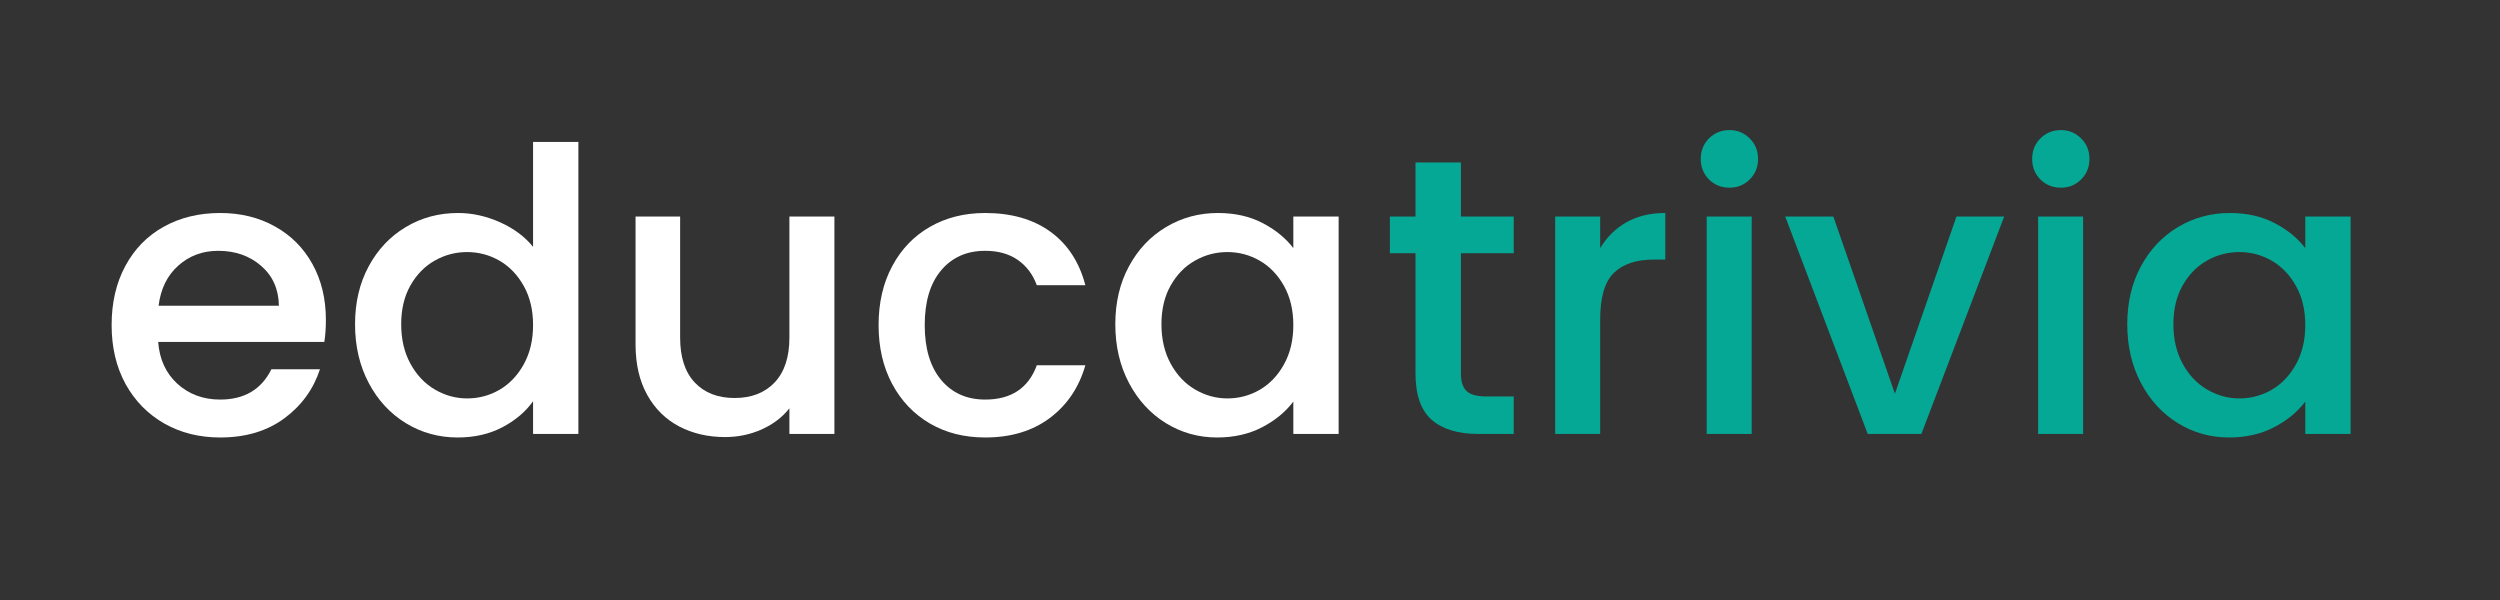 <svg xmlns="http://www.w3.org/2000/svg" xmlns:xlink="http://www.w3.org/1999/xlink" width="500" zoomAndPan="magnify" viewBox="0 0 375 90" height="120" preserveAspectRatio="xMidYMid meet" version="1.0"><rect x="0" y="0" width="375" height="90" fill="#333333" stroke="none"/><defs><g/></defs><g fill="#ffffff" fill-opacity="1"><g transform="translate(14.555, 65.091)"><g><path d="M 34.328 -17.109 C 34.328 -15.879 34.25 -14.773 34.094 -13.797 L 9.172 -13.797 C 9.367 -11.191 10.332 -9.098 12.062 -7.516 C 13.801 -5.941 15.938 -5.156 18.469 -5.156 C 22.094 -5.156 24.656 -6.672 26.156 -9.703 L 33.438 -9.703 C 32.457 -6.703 30.672 -4.242 28.078 -2.328 C 25.492 -0.422 22.289 0.531 18.469 0.531 C 15.352 0.531 12.562 -0.164 10.094 -1.562 C 7.625 -2.969 5.688 -4.941 4.281 -7.484 C 2.883 -10.035 2.188 -12.984 2.188 -16.328 C 2.188 -19.68 2.867 -22.629 4.234 -25.172 C 5.598 -27.723 7.508 -29.688 9.969 -31.062 C 12.438 -32.445 15.27 -33.141 18.469 -33.141 C 21.539 -33.141 24.281 -32.469 26.688 -31.125 C 29.094 -29.789 30.969 -27.91 32.312 -25.484 C 33.656 -23.055 34.328 -20.266 34.328 -17.109 Z M 27.281 -19.234 C 27.238 -21.723 26.348 -23.719 24.609 -25.219 C 22.879 -26.719 20.734 -27.469 18.172 -27.469 C 15.836 -27.469 13.844 -26.727 12.188 -25.25 C 10.531 -23.77 9.547 -21.766 9.234 -19.234 Z M 27.281 -19.234 "/></g></g></g><g fill="#ffffff" fill-opacity="1"><g transform="translate(51.069, 65.091)"><g><path d="M 2.188 -16.453 C 2.188 -19.723 2.867 -22.617 4.234 -25.141 C 5.598 -27.672 7.453 -29.633 9.797 -31.031 C 12.141 -32.438 14.754 -33.141 17.641 -33.141 C 19.766 -33.141 21.863 -32.676 23.938 -31.75 C 26.008 -30.82 27.66 -29.594 28.891 -28.062 L 28.891 -43.797 L 35.688 -43.797 L 35.688 0 L 28.891 0 L 28.891 -4.906 C 27.773 -3.332 26.238 -2.031 24.281 -1 C 22.332 0.02 20.098 0.531 17.578 0.531 C 14.734 0.531 12.141 -0.188 9.797 -1.625 C 7.453 -3.062 5.598 -5.07 4.234 -7.656 C 2.867 -10.25 2.188 -13.18 2.188 -16.453 Z M 28.891 -16.328 C 28.891 -18.578 28.426 -20.531 27.5 -22.188 C 26.57 -23.852 25.359 -25.117 23.859 -25.984 C 22.359 -26.848 20.738 -27.281 19 -27.281 C 17.258 -27.281 15.641 -26.852 14.141 -26 C 12.641 -25.156 11.426 -23.914 10.5 -22.281 C 9.57 -20.645 9.109 -18.703 9.109 -16.453 C 9.109 -14.203 9.57 -12.227 10.5 -10.531 C 11.426 -8.832 12.648 -7.539 14.172 -6.656 C 15.691 -5.77 17.301 -5.328 19 -5.328 C 20.738 -5.328 22.359 -5.758 23.859 -6.625 C 25.359 -7.5 26.57 -8.773 27.5 -10.453 C 28.426 -12.129 28.891 -14.086 28.891 -16.328 Z M 28.891 -16.328 "/></g></g></g><g fill="#ffffff" fill-opacity="1"><g transform="translate(91.192, 65.091)"><g><path d="M 33.969 -32.609 L 33.969 0 L 27.219 0 L 27.219 -3.844 C 26.156 -2.5 24.766 -1.441 23.047 -0.672 C 21.336 0.086 19.516 0.469 17.578 0.469 C 15.016 0.469 12.719 -0.062 10.688 -1.125 C 8.656 -2.188 7.055 -3.766 5.891 -5.859 C 4.723 -7.953 4.141 -10.477 4.141 -13.438 L 4.141 -32.609 L 10.828 -32.609 L 10.828 -14.438 C 10.828 -11.52 11.555 -9.281 13.016 -7.719 C 14.484 -6.164 16.477 -5.391 19 -5.391 C 21.52 -5.391 23.52 -6.164 25 -7.719 C 26.477 -9.281 27.219 -11.52 27.219 -14.438 L 27.219 -32.609 Z M 33.969 -32.609 "/></g></g></g><g fill="#ffffff" fill-opacity="1"><g transform="translate(129.6, 65.091)"><g><path d="M 2.188 -16.328 C 2.188 -19.68 2.867 -22.629 4.234 -25.172 C 5.598 -27.723 7.484 -29.688 9.891 -31.062 C 12.297 -32.445 15.055 -33.141 18.172 -33.141 C 22.117 -33.141 25.383 -32.203 27.969 -30.328 C 30.551 -28.453 32.297 -25.781 33.203 -22.312 L 25.922 -22.312 C 25.328 -23.926 24.379 -25.188 23.078 -26.094 C 21.773 -27.008 20.141 -27.469 18.172 -27.469 C 15.41 -27.469 13.207 -26.488 11.562 -24.531 C 9.926 -22.582 9.109 -19.848 9.109 -16.328 C 9.109 -12.816 9.926 -10.078 11.562 -8.109 C 13.207 -6.141 15.41 -5.156 18.172 -5.156 C 22.078 -5.156 24.66 -6.867 25.922 -10.297 L 33.203 -10.297 C 32.254 -6.984 30.477 -4.348 27.875 -2.391 C 25.27 -0.441 22.035 0.531 18.172 0.531 C 15.055 0.531 12.297 -0.164 9.891 -1.562 C 7.484 -2.969 5.598 -4.941 4.234 -7.484 C 2.867 -10.035 2.188 -12.984 2.188 -16.328 Z M 2.188 -16.328 "/></g></g></g><g fill="#ffffff" fill-opacity="1"><g transform="translate(165.108, 65.091)"><g><path d="M 2.188 -16.453 C 2.188 -19.723 2.867 -22.617 4.234 -25.141 C 5.598 -27.672 7.453 -29.633 9.797 -31.031 C 12.141 -32.438 14.734 -33.141 17.578 -33.141 C 20.141 -33.141 22.379 -32.633 24.297 -31.625 C 26.211 -30.625 27.742 -29.375 28.891 -27.875 L 28.891 -32.609 L 35.688 -32.609 L 35.688 0 L 28.891 0 L 28.891 -4.859 C 27.742 -3.316 26.18 -2.031 24.203 -1 C 22.234 0.02 19.984 0.531 17.453 0.531 C 14.66 0.531 12.098 -0.188 9.766 -1.625 C 7.441 -3.062 5.598 -5.07 4.234 -7.656 C 2.867 -10.25 2.188 -13.18 2.188 -16.453 Z M 28.891 -16.328 C 28.891 -18.578 28.426 -20.531 27.5 -22.188 C 26.57 -23.852 25.359 -25.117 23.859 -25.984 C 22.359 -26.848 20.738 -27.281 19 -27.281 C 17.258 -27.281 15.641 -26.852 14.141 -26 C 12.641 -25.156 11.426 -23.914 10.5 -22.281 C 9.57 -20.645 9.109 -18.703 9.109 -16.453 C 9.109 -14.203 9.57 -12.227 10.5 -10.531 C 11.426 -8.832 12.648 -7.539 14.172 -6.656 C 15.691 -5.77 17.301 -5.328 19 -5.328 C 20.738 -5.328 22.359 -5.758 23.859 -6.625 C 25.359 -7.5 26.57 -8.773 27.5 -10.453 C 28.426 -12.129 28.891 -14.086 28.891 -16.328 Z M 28.891 -16.328 "/></g></g></g><g fill="#05a895" fill-opacity="1"><g transform="translate(206.826, 65.091)"><g><path d="M 12.312 -27.109 L 12.312 -9.062 C 12.312 -7.832 12.598 -6.953 13.172 -6.422 C 13.742 -5.891 14.719 -5.625 16.094 -5.625 L 20.234 -5.625 L 20.234 0 L 14.922 0 C 11.879 0 9.547 -0.707 7.922 -2.125 C 6.305 -3.551 5.5 -5.863 5.5 -9.062 L 5.5 -27.109 L 1.656 -27.109 L 1.656 -32.609 L 5.5 -32.609 L 5.5 -40.719 L 12.312 -40.719 L 12.312 -32.609 L 20.234 -32.609 L 20.234 -27.109 Z M 12.312 -27.109 "/></g></g></g><g fill="#05a895" fill-opacity="1"><g transform="translate(228.841, 65.091)"><g><path d="M 11.188 -27.875 C 12.176 -29.531 13.488 -30.82 15.125 -31.75 C 16.758 -32.676 18.703 -33.141 20.953 -33.141 L 20.953 -26.156 L 19.234 -26.156 C 16.586 -26.156 14.582 -25.484 13.219 -24.141 C 11.863 -22.805 11.188 -20.484 11.188 -17.172 L 11.188 0 L 4.438 0 L 4.438 -32.609 L 11.188 -32.609 Z M 11.188 -27.875 "/></g></g></g><g fill="#05a895" fill-opacity="1"><g transform="translate(251.566, 65.091)"><g><path d="M 7.875 -36.938 C 6.645 -36.938 5.613 -37.348 4.781 -38.172 C 3.957 -39.004 3.547 -40.031 3.547 -41.25 C 3.547 -42.477 3.957 -43.504 4.781 -44.328 C 5.613 -45.16 6.645 -45.578 7.875 -45.578 C 9.051 -45.578 10.055 -45.16 10.891 -44.328 C 11.723 -43.504 12.141 -42.477 12.141 -41.25 C 12.141 -40.031 11.723 -39.004 10.891 -38.172 C 10.055 -37.348 9.051 -36.938 7.875 -36.938 Z M 11.188 -32.609 L 11.188 0 L 4.438 0 L 4.438 -32.609 Z M 11.188 -32.609 "/></g></g></g><g fill="#05a895" fill-opacity="1"><g transform="translate(267.19, 65.091)"><g><path d="M 17.047 -6.031 L 26.281 -32.609 L 33.438 -32.609 L 21.016 0 L 12.969 0 L 0.594 -32.609 L 7.812 -32.609 Z M 17.047 -6.031 "/></g></g></g><g fill="#05a895" fill-opacity="1"><g transform="translate(301.277, 65.091)"><g><path d="M 7.875 -36.938 C 6.645 -36.938 5.613 -37.348 4.781 -38.172 C 3.957 -39.004 3.547 -40.031 3.547 -41.25 C 3.547 -42.477 3.957 -43.504 4.781 -44.328 C 5.613 -45.16 6.645 -45.578 7.875 -45.578 C 9.051 -45.578 10.055 -45.16 10.891 -44.328 C 11.723 -43.504 12.141 -42.477 12.141 -41.25 C 12.141 -40.031 11.723 -39.004 10.891 -38.172 C 10.055 -37.348 9.051 -36.938 7.875 -36.938 Z M 11.188 -32.609 L 11.188 0 L 4.438 0 L 4.438 -32.609 Z M 11.188 -32.609 "/></g></g></g><g fill="#05a895" fill-opacity="1"><g transform="translate(316.901, 65.091)"><g><path d="M 2.188 -16.453 C 2.188 -19.723 2.867 -22.617 4.234 -25.141 C 5.598 -27.672 7.453 -29.633 9.797 -31.031 C 12.141 -32.438 14.734 -33.141 17.578 -33.141 C 20.141 -33.141 22.379 -32.633 24.297 -31.625 C 26.211 -30.625 27.742 -29.375 28.891 -27.875 L 28.891 -32.609 L 35.688 -32.609 L 35.688 0 L 28.891 0 L 28.891 -4.859 C 27.742 -3.316 26.18 -2.031 24.203 -1 C 22.234 0.02 19.984 0.531 17.453 0.531 C 14.66 0.531 12.098 -0.188 9.766 -1.625 C 7.441 -3.062 5.598 -5.07 4.234 -7.656 C 2.867 -10.25 2.188 -13.18 2.188 -16.453 Z M 28.891 -16.328 C 28.891 -18.578 28.426 -20.531 27.5 -22.188 C 26.57 -23.852 25.359 -25.117 23.859 -25.984 C 22.359 -26.848 20.738 -27.281 19 -27.281 C 17.258 -27.281 15.641 -26.852 14.141 -26 C 12.641 -25.156 11.426 -23.914 10.5 -22.281 C 9.57 -20.645 9.109 -18.703 9.109 -16.453 C 9.109 -14.203 9.57 -12.227 10.5 -10.531 C 11.426 -8.832 12.648 -7.539 14.172 -6.656 C 15.691 -5.77 17.301 -5.328 19 -5.328 C 20.738 -5.328 22.359 -5.758 23.859 -6.625 C 25.359 -7.5 26.57 -8.773 27.5 -10.453 C 28.426 -12.129 28.891 -14.086 28.891 -16.328 Z M 28.891 -16.328 "/></g></g></g></svg>